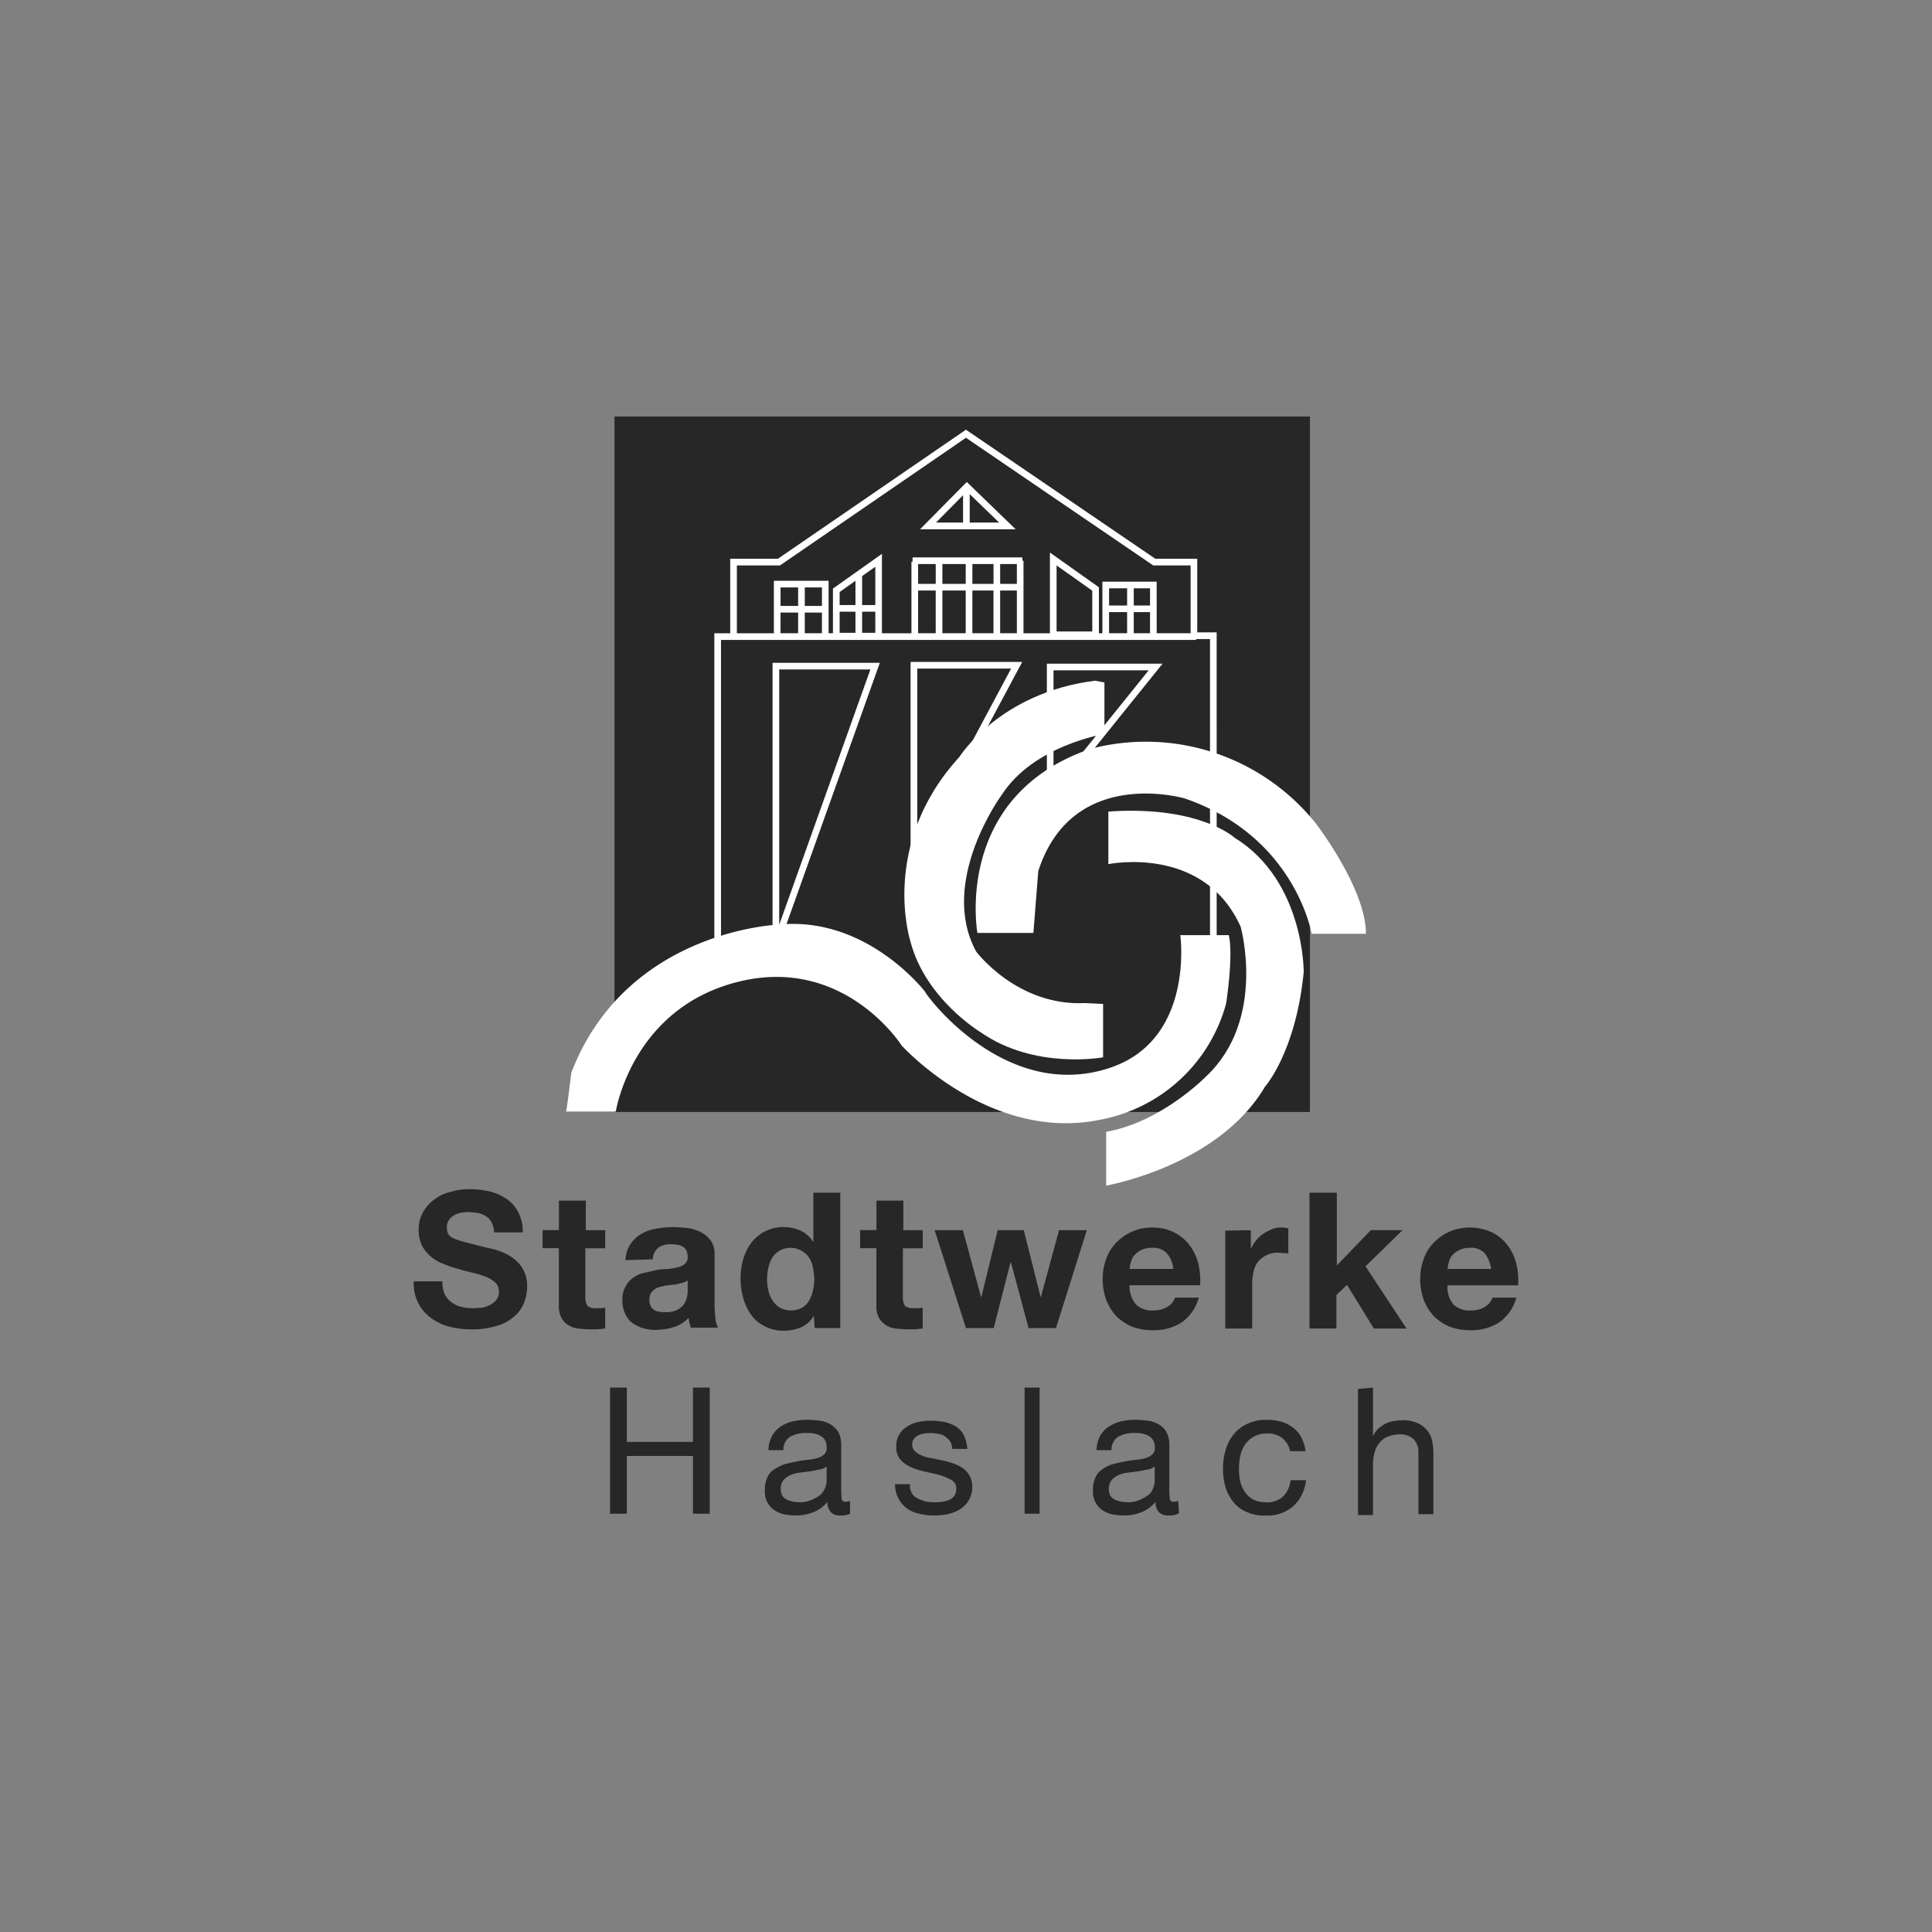 <?xml version="1.0" encoding="UTF-8"?>
<svg xmlns="http://www.w3.org/2000/svg" xmlns:xlink="http://www.w3.org/1999/xlink" width="267" height="267.002" viewBox="0 0 267 267.002">
  <rect x="0" y="0" width="267" height="267.002" fill="#808080" stroke="none"/>
  <defs>
    <clipPath id="a">
      <rect width="266.999" height="267.002" rx="20" fill="#fff"></rect>
    </clipPath>
  </defs>
  <g transform="translate(-6567 -50.999)">
    <g transform="translate(6477.811 -10663.824)" style="isolation:isolate">
      <g transform="translate(89.189 10714.823)" opacity="0">
        <g transform="translate(0.001 0)">
          <g clip-path="url(#a)">
            <g transform="translate(0 101.542)">
              <path d="M29.086,12.565a4.745,4.745,0,0,0-4.775,3.429,6.617,6.617,0,0,0-.3,1.375c-1.62-2.92-5.284-5.162-9.928-5.162C5.7,12.2,0,18.489,0,28.134S5.7,44.128,13.893,44.128A10.9,10.9,0,0,0,23.7,38.467a18.953,18.953,0,0,0,.132,2.063c.3,2.364,1.808,3.184,3.73,3.184h.932c2.3,0,3.918-.989,3.918-4.229v-25.9c-.038-.273-1.516-1.017-3.325-1.017Zm-5.4,17.246c0,4.361-3.476,7.281-7.639,7.281-4.521,0-7.752-3.683-7.752-8.957s3.174-8.9,7.893-8.9a7.655,7.655,0,0,1,7.507,4.86v5.717h-.009Z" fill="#fff"></path>
              <path d="M42.432,0C40.7,0,39.145.744,39.145.989V39.324c0,3.24,1.677,4.173,3.975,4.173h.932c2.242,0,3.843-.989,3.843-4.173V7.036C47.9,1.375,45.032,0,42.432,0Z" fill="#fff"></path>
              <path d="M73.223,12.2A10.613,10.613,0,0,0,63.3,18.16c-.057-.5-.132-1.121-.188-1.375a4.894,4.894,0,0,0-5.02-4.229c-1.808,0-3.344.688-3.344.989v37.6c0,3.24,1.62,4.229,3.975,4.229h.932c2.242,0,3.843-1.064,3.843-4.229V38.561a10.7,10.7,0,0,0,9.673,5.548c8.326,0,14.025-6.593,14.025-16.05-.009-9.7-5.774-15.862-13.968-15.862ZM70.981,37.092a7.193,7.193,0,0,1-7.507-7.149V24.226a7.872,7.872,0,0,1,7.639-4.973c4.521,0,7.7,3.542,7.7,8.9s-3.108,8.939-7.827,8.939Z" fill="#fff"></path>
              <path d="M110.654,12.2a10.814,10.814,0,0,0-9.673,5.472V7.036C100.981,1.375,98.07,0,95.527,0,93.719,0,92.24.744,92.24.989V39.324c0,3.24,1.62,4.173,3.918,4.173h.932c2.242,0,3.918-.989,3.918-4.173v-12.7c0-4.427,2.543-7.092,6.631-7.092,3.476,0,5.585,2.5,5.585,6.65v13.13c0,3.24,1.62,4.173,3.918,4.173h.932c2.242,0,3.918-.989,3.918-4.173V25C121.947,17.915,118.585,12.2,110.654,12.2Z" fill="#fff"></path>
              <path d="M155.771,12.565A4.745,4.745,0,0,0,151,15.993a6.617,6.617,0,0,0-.3,1.375c-1.62-2.92-5.284-5.162-9.928-5.162-8.383,0-14.091,6.292-14.091,15.937s5.7,15.993,13.893,15.993a10.9,10.9,0,0,0,9.805-5.661,18.949,18.949,0,0,0,.132,2.063c.3,2.364,1.808,3.184,3.73,3.184h.932c2.3,0,3.918-.989,3.918-4.229v-25.9c-.028-.283-1.516-1.027-3.315-1.027Zm-5.406,17.246a7.165,7.165,0,0,1-6.235,7.168A4.416,4.416,0,1,0,137.14,33.4a4.712,4.712,0,0,0,.245,1.469,9.566,9.566,0,0,1-2.411-6.725c0-5.472,3.174-8.9,7.893-8.9a7.655,7.655,0,0,1,7.507,4.86v5.708h-.009Z" fill="#fff"></path>
              <path d="M184.188,12.2a11.423,11.423,0,0,0-9.749,4.973V7.036c0-5.661-2.854-7.036-5.4-7.036-1.808,0-3.344.744-3.344.989V39.268c0,3.3,1.677,4.229,3.975,4.229h.932c1.865,0,3.287-.744,3.589-3l.188-1.808a10.679,10.679,0,0,0,9.749,5.416c8.326,0,14.025-6.593,14.025-16.05,0-9.7-5.774-15.862-13.968-15.862ZM182.3,37.073a4.42,4.42,0,1,0-6.235-4.022,4.483,4.483,0,0,0,.414,1.884,6.966,6.966,0,0,1-2.053-4.823V24.207a7.872,7.872,0,0,1,7.639-4.973c4.521,0,7.7,3.542,7.7,8.9.009,5.228-2.958,8.807-7.46,8.939Z" fill="#fff"></path>
              <path d="M217.88,12.019c-9.127,0-15.7,6.848-15.7,16.125s6.461,15.805,16.332,15.805a18.378,18.378,0,0,0,9.673-2.308c2.166-1.319,3.344-3.052,3.344-4.728,0-3.485-4.22-3.852-4.276-3.739-1.366,2.421-3.975,4.427-8.5,4.427s-7.752-2.553-8.684-6.537l-.188-.989h20.967c1.62,0,2.053-.8,2.11-2.308v-.556c-.009-8.92-6.085-15.193-15.08-15.193Zm-7.893,13.252c.556-4.229,3.673-7.224,7.808-7.224s6.829,2.8,7.074,7.224Z" fill="#fff"></path>
              <path d="M255.763,12.2a11.542,11.542,0,0,0-10,5.472c-.49-3.928-2.854-5.105-5.209-5.105-1.733,0-3.287.688-3.287.989v25.77c0,3.24,1.62,4.173,3.975,4.173h.932c2.242,0,3.843-.989,3.843-4.173V23.519a7.293,7.293,0,0,1,6.631-3.984c3.532,0,5.585,2.5,5.585,6.537V39.315c0,3.24,1.62,4.173,3.918,4.173h.932c2.242,0,3.918-.989,3.918-4.173V24.706c-.009-6.9-3.353-12.508-11.237-12.508Z" fill="#fff"></path>
              <path d="M73.336,63.795a.726.726,0,0,1-.81-.81V56.156a.726.726,0,0,1,.81-.81h2.882a3.867,3.867,0,0,1,1.516.264,1.972,1.972,0,0,1,1.281,1.931,1.994,1.994,0,0,1-.443,1.3,2.185,2.185,0,0,1-1.215.706v-.179a2.246,2.246,0,0,1,1.385.669,1.992,1.992,0,0,1,.49,1.4,2.1,2.1,0,0,1-.763,1.743,3.266,3.266,0,0,1-2.119.622H73.336v-.009ZM74,58.925h1.959a1.966,1.966,0,0,0,1.187-.3,1.075,1.075,0,0,0,.386-.9,1.089,1.089,0,0,0-.386-.9,1.884,1.884,0,0,0-1.187-.3H74Zm0,3.7h2.157a1.817,1.817,0,0,0,1.2-.32,1.162,1.162,0,0,0,.386-.951,1.182,1.182,0,0,0-.386-.961,1.893,1.893,0,0,0-1.2-.311H74Z" fill="#fff"></path>
              <path d="M81.6,63.795a.726.726,0,0,1-.81-.81V56.156a.726.726,0,0,1,.81-.81h4.286a.638.638,0,0,1,.462.16.606.606,0,0,1,.16.443.56.56,0,0,1-.622.622H82.256V58.9h3.363a.647.647,0,0,1,.471.16.718.718,0,0,1,0,.9.647.647,0,0,1-.471.16H82.256V62.58h3.626a.638.638,0,0,1,.462.16.718.718,0,0,1,0,.9.638.638,0,0,1-.462.16H81.6Z" fill="#fff"></path>
              <path d="M90.742,63.917a7.946,7.946,0,0,1-1.055-.075,6.445,6.445,0,0,1-1-.235,3.643,3.643,0,0,1-.838-.405.768.768,0,0,1-.358-.754.7.7,0,0,1,.16-.349.535.535,0,0,1,.32-.188.582.582,0,0,1,.424.1,4,4,0,0,0,1.121.452,5.271,5.271,0,0,0,1.234.141,2.346,2.346,0,0,0,1.385-.32.967.967,0,0,0,.433-.819.8.8,0,0,0-.3-.659,2.682,2.682,0,0,0-1.046-.4L89.9,60.14a3.25,3.25,0,0,1-1.7-.81,2.041,2.041,0,0,1-.556-1.507,2.325,2.325,0,0,1,.235-1.064,2.484,2.484,0,0,1,.678-.829,3.051,3.051,0,0,1,1.046-.537A4.589,4.589,0,0,1,90.95,55.2a4.934,4.934,0,0,1,1.366.179,4,4,0,0,1,1.168.527.59.59,0,0,1,.254.32.653.653,0,0,1,.028.377.7.7,0,0,1-.17.32.575.575,0,0,1-.33.16.748.748,0,0,1-.452-.122,3.071,3.071,0,0,0-.9-.358,4.06,4.06,0,0,0-.98-.1,2.61,2.61,0,0,0-.951.16,1.348,1.348,0,0,0-.6.443,1.086,1.086,0,0,0-.207.669.851.851,0,0,0,.292.688,2.24,2.24,0,0,0,.98.405l1.309.273a3.735,3.735,0,0,1,1.771.791,1.873,1.873,0,0,1,.584,1.441,2.247,2.247,0,0,1-.235,1.046,2.275,2.275,0,0,1-.669.8,3.2,3.2,0,0,1-1.046.518,5.633,5.633,0,0,1-1.413.179Z" fill="#fff"></path>
              <path d="M98.315,63.917a7.946,7.946,0,0,1-1.055-.075,6.445,6.445,0,0,1-1-.235,3.643,3.643,0,0,1-.838-.405.768.768,0,0,1-.358-.754.7.7,0,0,1,.16-.349.535.535,0,0,1,.32-.188.582.582,0,0,1,.424.1,4,4,0,0,0,1.121.452,5.271,5.271,0,0,0,1.234.141,2.346,2.346,0,0,0,1.385-.32.967.967,0,0,0,.433-.819.8.8,0,0,0-.3-.659,2.682,2.682,0,0,0-1.046-.4l-1.319-.273a3.25,3.25,0,0,1-1.7-.81,2.041,2.041,0,0,1-.556-1.507,2.325,2.325,0,0,1,.235-1.064,2.484,2.484,0,0,1,.678-.829,3.051,3.051,0,0,1,1.046-.537,4.589,4.589,0,0,1,1.337-.188,4.934,4.934,0,0,1,1.366.179,4,4,0,0,1,1.168.527.59.59,0,0,1,.254.32.653.653,0,0,1,.028.377.7.7,0,0,1-.17.32.575.575,0,0,1-.33.16.748.748,0,0,1-.452-.122,3.071,3.071,0,0,0-.9-.358,4.06,4.06,0,0,0-.98-.1,2.61,2.61,0,0,0-.951.16,1.348,1.348,0,0,0-.6.443,1.086,1.086,0,0,0-.207.669.851.851,0,0,0,.292.688,2.24,2.24,0,0,0,.98.405l1.309.273a3.735,3.735,0,0,1,1.771.791,1.873,1.873,0,0,1,.584,1.441,2.247,2.247,0,0,1-.235,1.046,2.275,2.275,0,0,1-.669.8,3.2,3.2,0,0,1-1.046.518,5.633,5.633,0,0,1-1.413.179Z" fill="#fff"></path>
              <path d="M103.788,63.795a.726.726,0,0,1-.81-.81V56.156a.726.726,0,0,1,.81-.81h4.286a.638.638,0,0,1,.462.16.606.606,0,0,1,.16.443.56.56,0,0,1-.622.622h-3.626V58.9h3.363a.647.647,0,0,1,.471.16.718.718,0,0,1,0,.9.647.647,0,0,1-.471.16h-3.363V62.58h3.626a.638.638,0,0,1,.462.16.718.718,0,0,1,0,.9.638.638,0,0,1-.462.16h-4.286Z" fill="#fff"></path>
              <path d="M110.9,63.889a.755.755,0,0,1-.575-.207.812.812,0,0,1-.2-.584V56.109a.763.763,0,0,1,.207-.584.788.788,0,0,1,.575-.2H113.8a3.136,3.136,0,0,1,2.148.669,2.335,2.335,0,0,1,.754,1.865,2.577,2.577,0,0,1-.339,1.347,2.175,2.175,0,0,1-.989.867,3.778,3.778,0,0,1-1.573.3l.1-.179h.4a1.6,1.6,0,0,1,.857.235,1.984,1.984,0,0,1,.64.754l.9,1.667a.9.9,0,0,1,.132.49.519.519,0,0,1-.179.386.694.694,0,0,1-.49.151.9.9,0,0,1-.527-.141,1.255,1.255,0,0,1-.358-.424l-1.215-2.232a1.158,1.158,0,0,0-.509-.546,1.735,1.735,0,0,0-.754-.141h-1.14v2.684a.869.869,0,0,1-.188.584.678.678,0,0,1-.575.226Zm.772-4.615h1.874a1.968,1.968,0,0,0,1.253-.339,1.444,1.444,0,0,0,0-2.044,1.986,1.986,0,0,0-1.253-.339h-1.874v2.722Z" fill="#fff"></path>
              <path d="M122.4,63.795a.755.755,0,0,1-.575-.207.816.816,0,0,1-.207-.584V56.081a.8.8,0,0,1,.2-.584.933.933,0,0,1,1.149,0,.8.8,0,0,1,.2.584v6.4h3.485a.682.682,0,0,1,.5.17.65.65,0,0,1,.17.48.595.595,0,0,1-.669.659H122.4Z" fill="#fff"></path>
              <path d="M129.181,63.795a.726.726,0,0,1-.81-.81V56.156a.726.726,0,0,1,.81-.81h4.286a.638.638,0,0,1,.462.16.606.606,0,0,1,.16.443.56.56,0,0,1-.622.622H129.84V58.9H133.2a.647.647,0,0,1,.471.16.718.718,0,0,1,0,.9.647.647,0,0,1-.471.16H129.84V62.58h3.626a.638.638,0,0,1,.462.16.718.718,0,0,1,0,.9.638.638,0,0,1-.462.16h-4.286Z" fill="#fff"></path>
              <path d="M138.327,63.917a7.946,7.946,0,0,1-1.055-.075,6.445,6.445,0,0,1-1-.235,3.643,3.643,0,0,1-.838-.405.768.768,0,0,1-.358-.754.7.7,0,0,1,.16-.349.535.535,0,0,1,.32-.188.582.582,0,0,1,.424.1,4,4,0,0,0,1.121.452,5.271,5.271,0,0,0,1.234.141,2.346,2.346,0,0,0,1.385-.32.967.967,0,0,0,.433-.819.8.8,0,0,0-.3-.659,2.682,2.682,0,0,0-1.046-.4l-1.319-.273a3.25,3.25,0,0,1-1.7-.81,2.041,2.041,0,0,1-.556-1.507,2.326,2.326,0,0,1,.235-1.064,2.484,2.484,0,0,1,.678-.829,3.051,3.051,0,0,1,1.046-.537,4.589,4.589,0,0,1,1.337-.188,4.934,4.934,0,0,1,1.366.179,4,4,0,0,1,1.168.527.59.59,0,0,1,.254.32.653.653,0,0,1,.028.377.7.7,0,0,1-.17.32.575.575,0,0,1-.33.16.748.748,0,0,1-.452-.122,3.071,3.071,0,0,0-.9-.358,4.06,4.06,0,0,0-.98-.1,2.61,2.61,0,0,0-.951.16,1.348,1.348,0,0,0-.6.443,1.086,1.086,0,0,0-.207.669.851.851,0,0,0,.292.688,2.24,2.24,0,0,0,.98.405l1.309.273a3.735,3.735,0,0,1,1.771.791,1.873,1.873,0,0,1,.584,1.441,2.247,2.247,0,0,1-.235,1.046,2.275,2.275,0,0,1-.669.8,3.2,3.2,0,0,1-1.046.518,5.633,5.633,0,0,1-1.413.179Z" fill="#fff"></path>
              <path d="M143.8,63.795a.726.726,0,0,1-.81-.81V56.156a.726.726,0,0,1,.81-.81h4.286a.638.638,0,0,1,.462.16.606.606,0,0,1,.16.443.56.56,0,0,1-.622.622h-3.626V58.9h3.363a.647.647,0,0,1,.471.16.718.718,0,0,1,0,.9.647.647,0,0,1-.471.16h-3.363V62.58h3.626a.638.638,0,0,1,.462.16.718.718,0,0,1,0,.9.638.638,0,0,1-.462.16H143.8Z" fill="#fff"></path>
              <path d="M150.864,63.889a.729.729,0,0,1-.537-.188.777.777,0,0,1-.188-.556v-7.14a.827.827,0,0,1,.188-.575.632.632,0,0,1,.49-.2.705.705,0,0,1,.414.1,1.894,1.894,0,0,1,.33.339l4.6,5.962h-.311v-5.68a.729.729,0,0,1,.188-.537.693.693,0,0,1,.537-.188.706.706,0,0,1,.527.188.756.756,0,0,1,.179.537v7.206a.772.772,0,0,1-.17.527.558.558,0,0,1-.452.188.854.854,0,0,1-.443-.1,1.52,1.52,0,0,1-.358-.349l-4.587-5.962h.3v5.68a.789.789,0,0,1-.179.556A.691.691,0,0,1,150.864,63.889Z" fill="#fff"></path>
              <path d="M163.155,63.795a.755.755,0,0,1-.575-.207.816.816,0,0,1-.207-.584V56.081a.8.8,0,0,1,.2-.584.933.933,0,0,1,1.149,0,.8.8,0,0,1,.2.584v6.4H167.4a.682.682,0,0,1,.5.17.65.65,0,0,1,.17.48.595.595,0,0,1-.669.659h-4.248Z" fill="#fff"></path>
              <path d="M169.937,63.795a.726.726,0,0,1-.81-.81V56.156a.726.726,0,0,1,.81-.81h4.286a.638.638,0,0,1,.462.16.606.606,0,0,1,.16.443.56.56,0,0,1-.622.622H170.6V58.9h3.363a.647.647,0,0,1,.471.16.718.718,0,0,1,0,.9.647.647,0,0,1-.471.16H170.6V62.58h3.626a.638.638,0,0,1,.462.16.718.718,0,0,1,0,.9.638.638,0,0,1-.462.16h-4.286Z" fill="#fff"></path>
              <path d="M177.058,63.889a.755.755,0,0,1-.575-.207.812.812,0,0,1-.2-.584V56.024a.8.8,0,0,1,.2-.584.777.777,0,0,1,.575-.207.741.741,0,0,1,.575.207.8.8,0,0,1,.2.584V63.1a.869.869,0,0,1-.188.584A.777.777,0,0,1,177.058,63.889Z" fill="#fff"></path>
              <path d="M183.6,63.917a4.486,4.486,0,0,1-2.261-.537,3.579,3.579,0,0,1-1.451-1.516,4.935,4.935,0,0,1-.509-2.308,5.1,5.1,0,0,1,.292-1.79,3.853,3.853,0,0,1,.829-1.366,3.634,3.634,0,0,1,1.328-.876,4.785,4.785,0,0,1,1.771-.3,5.023,5.023,0,0,1,1.3.17,3.91,3.91,0,0,1,1.121.48.76.76,0,0,1,.339.377.769.769,0,0,1,.038.433.678.678,0,0,1-.2.358.6.6,0,0,1-.377.16.819.819,0,0,1-.49-.151,2.757,2.757,0,0,0-.8-.349,3.43,3.43,0,0,0-.876-.1,2.769,2.769,0,0,0-1.441.349,2.155,2.155,0,0,0-.885,1.008,4.5,4.5,0,0,0,0,3.24,2.14,2.14,0,0,0,.885,1.017,2.769,2.769,0,0,0,1.441.349,3.716,3.716,0,0,0,.9-.113,3.126,3.126,0,0,0,.838-.358.837.837,0,0,1,.471-.141.6.6,0,0,1,.546.48.67.67,0,0,1-.028.405.72.72,0,0,1-.292.367,3.5,3.5,0,0,1-1.149.537,5.337,5.337,0,0,1-1.347.179Z" fill="#fff"></path>
              <path d="M188.6,63.889a.755.755,0,0,1-.575-.207.812.812,0,0,1-.2-.584V56.024a.8.8,0,0,1,.2-.584.777.777,0,0,1,.575-.207.741.741,0,0,1,.575.207.8.8,0,0,1,.2.584v2.835h4.361V56.024a.8.8,0,0,1,.2-.584.777.777,0,0,1,.575-.207.741.741,0,0,1,.575.207.8.8,0,0,1,.2.584V63.1a.827.827,0,0,1-.2.584.9.9,0,0,1-1.149,0,.812.812,0,0,1-.2-.584V60.15h-4.361V63.1a.869.869,0,0,1-.188.584A.75.75,0,0,1,188.6,63.889Z" fill="#fff"></path>
              <path d="M199.918,63.889a.755.755,0,0,1-.575-.207.812.812,0,0,1-.2-.584v-6.48h-2.336a.688.688,0,0,1-.49-.17.641.641,0,0,1-.17-.471.627.627,0,0,1,.17-.471.712.712,0,0,1,.49-.16h6.217a.729.729,0,0,1,.49.16.613.613,0,0,1,.17.471.627.627,0,0,1-.17.471.673.673,0,0,1-.49.17H200.69V63.1a.869.869,0,0,1-.188.584.763.763,0,0,1-.584.207Z" fill="#fff"></path>
              <path d="M211.88,63.917a4.966,4.966,0,0,1-2.374-.527,3.522,3.522,0,0,1-1.469-1.5,4.908,4.908,0,0,1-.509-2.308,5.2,5.2,0,0,1,.292-1.808,3.851,3.851,0,0,1,.848-1.375,3.788,3.788,0,0,1,1.366-.876,5.025,5.025,0,0,1,1.827-.3,5.98,5.98,0,0,1,1.347.16,4.144,4.144,0,0,1,1.281.546.625.625,0,0,1,.292.706.738.738,0,0,1-.179.339.545.545,0,0,1-.33.179.668.668,0,0,1-.443-.094,3.7,3.7,0,0,0-.923-.386,4.424,4.424,0,0,0-1.046-.122,2.937,2.937,0,0,0-1.5.358,2.163,2.163,0,0,0-.914,1.027,3.935,3.935,0,0,0-.3,1.648,3.2,3.2,0,0,0,.706,2.242,2.724,2.724,0,0,0,2.1.772,4.905,4.905,0,0,0,.97-.094,6.574,6.574,0,0,0,.961-.264l-.3.688V60.376h-1.319a.638.638,0,0,1-.462-.16.575.575,0,0,1-.16-.424.561.561,0,0,1,.16-.424.676.676,0,0,1,.462-.141h1.978a.56.56,0,0,1,.622.622v2.92a.9.9,0,0,1-.1.443.587.587,0,0,1-.33.264,7.069,7.069,0,0,1-1.215.32,7.285,7.285,0,0,1-1.337.122Z" fill="#fff"></path>
              <path d="M217.465,63.795a.726.726,0,0,1-.81-.81V56.156a.726.726,0,0,1,.81-.81h4.286a.638.638,0,0,1,.462.16.606.606,0,0,1,.16.443.56.56,0,0,1-.622.622h-3.626V58.9h3.363a.647.647,0,0,1,.471.16.718.718,0,0,1,0,.9.647.647,0,0,1-.471.16h-3.363V62.58h3.626a.638.638,0,0,1,.462.16.718.718,0,0,1,0,.9.638.638,0,0,1-.462.16h-4.286Z" fill="#fff"></path>
              <path d="M224.529,63.889a.7.7,0,0,1-.518-.188.732.732,0,0,1-.179-.527V55.958a.656.656,0,0,1,.716-.725.85.85,0,0,1,.471.113,1.045,1.045,0,0,1,.32.386l2.976,5.491h-.386l2.967-5.482a.961.961,0,0,1,.311-.386.828.828,0,0,1,.471-.113.7.7,0,0,1,.518.188.726.726,0,0,1,.179.537v7.215a.772.772,0,0,1-.17.527.65.65,0,0,1-.518.188.7.7,0,0,1-.518-.188.732.732,0,0,1-.179-.527V57.625h.264l-2.524,4.6a1.045,1.045,0,0,1-.254.3.577.577,0,0,1-.358.094.628.628,0,0,1-.367-.1.98.98,0,0,1-.254-.292l-2.543-4.606h.292v5.567a.772.772,0,0,1-.17.527.827.827,0,0,1-.546.179Z" fill="#fff"></path>
              <path d="M234.316,63.889a.766.766,0,0,1-.462-.132.519.519,0,0,1-.207-.358.827.827,0,0,1,.085-.5l3.165-7.017a1.127,1.127,0,0,1,.377-.5.873.873,0,0,1,.509-.151.844.844,0,0,1,.5.151,1.127,1.127,0,0,1,.377.5l3.184,7.017a.857.857,0,0,1,.094.509.556.556,0,0,1-.207.358.724.724,0,0,1-.443.122.774.774,0,0,1-.518-.16,1.312,1.312,0,0,1-.33-.5l-.782-1.808.65.424h-5.067l.65-.424-.772,1.808a1.828,1.828,0,0,1-.32.509A.684.684,0,0,1,234.316,63.889ZM237.763,57,236.086,61l-.311-.386h4.012l-.3.386L237.791,57Z" fill="#fff"></path>
              <path d="M246.918,63.917a4.486,4.486,0,0,1-2.261-.537,3.579,3.579,0,0,1-1.451-1.516,4.935,4.935,0,0,1-.509-2.308,5.1,5.1,0,0,1,.292-1.79,3.853,3.853,0,0,1,.829-1.366,3.634,3.634,0,0,1,1.328-.876,4.785,4.785,0,0,1,1.771-.3,5.023,5.023,0,0,1,1.3.17,3.91,3.91,0,0,1,1.121.48.761.761,0,0,1,.339.377.769.769,0,0,1,.038.433.678.678,0,0,1-.2.358.6.6,0,0,1-.377.16.819.819,0,0,1-.49-.151,2.757,2.757,0,0,0-.8-.349,3.43,3.43,0,0,0-.876-.1,2.769,2.769,0,0,0-1.441.349,2.155,2.155,0,0,0-.885,1.008,4.5,4.5,0,0,0,0,3.24,2.14,2.14,0,0,0,.885,1.017,2.769,2.769,0,0,0,1.441.349,3.716,3.716,0,0,0,.9-.113,3.126,3.126,0,0,0,.838-.358.837.837,0,0,1,.471-.141.6.6,0,0,1,.546.48.67.67,0,0,1-.028.405.72.72,0,0,1-.292.367,3.5,3.5,0,0,1-1.149.537,5.453,5.453,0,0,1-1.347.179Z" fill="#fff"></path>
              <path d="M251.91,63.889a.755.755,0,0,1-.575-.207.812.812,0,0,1-.2-.584V56.024a.8.8,0,0,1,.2-.584.777.777,0,0,1,.575-.207.741.741,0,0,1,.575.207.8.8,0,0,1,.2.584v2.835h4.361V56.024a.8.8,0,0,1,.2-.584.777.777,0,0,1,.575-.207.741.741,0,0,1,.575.207.8.8,0,0,1,.2.584V63.1a.828.828,0,0,1-.2.584.9.9,0,0,1-1.149,0,.812.812,0,0,1-.2-.584V60.15h-4.361V63.1a.869.869,0,0,1-.188.584.777.777,0,0,1-.584.207Z" fill="#fff"></path>
              <path d="M263.222,63.889a.755.755,0,0,1-.575-.207.812.812,0,0,1-.2-.584v-6.48h-2.336a.688.688,0,0,1-.49-.17.641.641,0,0,1-.17-.471.627.627,0,0,1,.17-.471.712.712,0,0,1,.49-.16h6.217a.729.729,0,0,1,.49.16.613.613,0,0,1,.17.471.627.627,0,0,1-.17.471.673.673,0,0,1-.49.17h-2.336V63.1a.87.87,0,0,1-.188.584.75.75,0,0,1-.584.207Z" fill="#fff"></path>
            </g>
          </g>
        </g>
      </g>
    </g>
    <g transform="translate(6477.811 -10663.824)" style="isolation:isolate">
      <g transform="translate(89.189 10714.823)" opacity="0">
        <g transform="translate(0.001 0)">
          <g clip-path="url(#a)">
            <g transform="translate(0 101.542)">
              <path d="M29.086,12.565a4.745,4.745,0,0,0-4.775,3.429,6.617,6.617,0,0,0-.3,1.375c-1.62-2.92-5.284-5.162-9.928-5.162C5.7,12.2,0,18.489,0,28.134S5.7,44.128,13.893,44.128A10.9,10.9,0,0,0,23.7,38.467a18.953,18.953,0,0,0,.132,2.063c.3,2.364,1.808,3.184,3.73,3.184h.932c2.3,0,3.918-.989,3.918-4.229v-25.9c-.038-.273-1.516-1.017-3.325-1.017Zm-5.4,17.246c0,4.361-3.476,7.281-7.639,7.281-4.521,0-7.752-3.683-7.752-8.957s3.174-8.9,7.893-8.9a7.655,7.655,0,0,1,7.507,4.86v5.717h-.009Z" fill="#fff"></path>
              <path d="M42.432,0C40.7,0,39.145.744,39.145.989V39.324c0,3.24,1.677,4.173,3.975,4.173h.932c2.242,0,3.843-.989,3.843-4.173V7.036C47.9,1.375,45.032,0,42.432,0Z" fill="#fff"></path>
              <path d="M73.223,12.2A10.613,10.613,0,0,0,63.3,18.16c-.057-.5-.132-1.121-.188-1.375a4.894,4.894,0,0,0-5.02-4.229c-1.808,0-3.344.688-3.344.989v37.6c0,3.24,1.62,4.229,3.975,4.229h.932c2.242,0,3.843-1.064,3.843-4.229V38.561a10.7,10.7,0,0,0,9.673,5.548c8.326,0,14.025-6.593,14.025-16.05-.009-9.7-5.774-15.862-13.968-15.862ZM70.981,37.092a7.193,7.193,0,0,1-7.507-7.149V24.226a7.872,7.872,0,0,1,7.639-4.973c4.521,0,7.7,3.542,7.7,8.9s-3.108,8.939-7.827,8.939Z" fill="#fff"></path>
              <path d="M110.654,12.2a10.814,10.814,0,0,0-9.673,5.472V7.036C100.981,1.375,98.07,0,95.527,0,93.719,0,92.24.744,92.24.989V39.324c0,3.24,1.62,4.173,3.918,4.173h.932c2.242,0,3.918-.989,3.918-4.173v-12.7c0-4.427,2.543-7.092,6.631-7.092,3.476,0,5.585,2.5,5.585,6.65v13.13c0,3.24,1.62,4.173,3.918,4.173h.932c2.242,0,3.918-.989,3.918-4.173V25C121.947,17.915,118.585,12.2,110.654,12.2Z" fill="#fff"></path>
              <path d="M155.771,12.565A4.745,4.745,0,0,0,151,15.993a6.617,6.617,0,0,0-.3,1.375c-1.62-2.92-5.284-5.162-9.928-5.162-8.383,0-14.091,6.292-14.091,15.937s5.7,15.993,13.893,15.993a10.9,10.9,0,0,0,9.805-5.661,18.949,18.949,0,0,0,.132,2.063c.3,2.364,1.808,3.184,3.73,3.184h.932c2.3,0,3.918-.989,3.918-4.229v-25.9c-.028-.283-1.516-1.027-3.315-1.027Zm-5.406,17.246a7.165,7.165,0,0,1-6.235,7.168A4.416,4.416,0,1,0,137.14,33.4a4.712,4.712,0,0,0,.245,1.469,9.566,9.566,0,0,1-2.411-6.725c0-5.472,3.174-8.9,7.893-8.9a7.655,7.655,0,0,1,7.507,4.86v5.708h-.009Z" fill="#fff"></path>
              <path d="M184.188,12.2a11.423,11.423,0,0,0-9.749,4.973V7.036c0-5.661-2.854-7.036-5.4-7.036-1.808,0-3.344.744-3.344.989V39.268c0,3.3,1.677,4.229,3.975,4.229h.932c1.865,0,3.287-.744,3.589-3l.188-1.808a10.679,10.679,0,0,0,9.749,5.416c8.326,0,14.025-6.593,14.025-16.05,0-9.7-5.774-15.862-13.968-15.862ZM182.3,37.073a4.42,4.42,0,1,0-6.235-4.022,4.483,4.483,0,0,0,.414,1.884,6.966,6.966,0,0,1-2.053-4.823V24.207a7.872,7.872,0,0,1,7.639-4.973c4.521,0,7.7,3.542,7.7,8.9.009,5.228-2.958,8.807-7.46,8.939Z" fill="#fff"></path>
              <path d="M217.88,12.019c-9.127,0-15.7,6.848-15.7,16.125s6.461,15.805,16.332,15.805a18.378,18.378,0,0,0,9.673-2.308c2.166-1.319,3.344-3.052,3.344-4.728,0-3.485-4.22-3.852-4.276-3.739-1.366,2.421-3.975,4.427-8.5,4.427s-7.752-2.553-8.684-6.537l-.188-.989h20.967c1.62,0,2.053-.8,2.11-2.308v-.556c-.009-8.92-6.085-15.193-15.08-15.193Zm-7.893,13.252c.556-4.229,3.673-7.224,7.808-7.224s6.829,2.8,7.074,7.224Z" fill="#fff"></path>
              <path d="M255.763,12.2a11.542,11.542,0,0,0-10,5.472c-.49-3.928-2.854-5.105-5.209-5.105-1.733,0-3.287.688-3.287.989v25.77c0,3.24,1.62,4.173,3.975,4.173h.932c2.242,0,3.843-.989,3.843-4.173V23.519a7.293,7.293,0,0,1,6.631-3.984c3.532,0,5.585,2.5,5.585,6.537V39.315c0,3.24,1.62,4.173,3.918,4.173h.932c2.242,0,3.918-.989,3.918-4.173V24.706c-.009-6.9-3.353-12.508-11.237-12.508Z" fill="#fff"></path>
              <path d="M73.336,63.795a.726.726,0,0,1-.81-.81V56.156a.726.726,0,0,1,.81-.81h2.882a3.867,3.867,0,0,1,1.516.264,1.972,1.972,0,0,1,1.281,1.931,1.994,1.994,0,0,1-.443,1.3,2.185,2.185,0,0,1-1.215.706v-.179a2.246,2.246,0,0,1,1.385.669,1.992,1.992,0,0,1,.49,1.4,2.1,2.1,0,0,1-.763,1.743,3.266,3.266,0,0,1-2.119.622H73.336v-.009ZM74,58.925h1.959a1.966,1.966,0,0,0,1.187-.3,1.075,1.075,0,0,0,.386-.9,1.089,1.089,0,0,0-.386-.9,1.884,1.884,0,0,0-1.187-.3H74Zm0,3.7h2.157a1.817,1.817,0,0,0,1.2-.32,1.162,1.162,0,0,0,.386-.951,1.182,1.182,0,0,0-.386-.961,1.893,1.893,0,0,0-1.2-.311H74Z" fill="#fff"></path>
              <path d="M81.6,63.795a.726.726,0,0,1-.81-.81V56.156a.726.726,0,0,1,.81-.81h4.286a.638.638,0,0,1,.462.16.606.606,0,0,1,.16.443.56.56,0,0,1-.622.622H82.256V58.9h3.363a.647.647,0,0,1,.471.16.718.718,0,0,1,0,.9.647.647,0,0,1-.471.16H82.256V62.58h3.626a.638.638,0,0,1,.462.16.718.718,0,0,1,0,.9.638.638,0,0,1-.462.16H81.6Z" fill="#fff"></path>
              <path d="M90.742,63.917a7.946,7.946,0,0,1-1.055-.075,6.445,6.445,0,0,1-1-.235,3.643,3.643,0,0,1-.838-.405.768.768,0,0,1-.358-.754.7.7,0,0,1,.16-.349.535.535,0,0,1,.32-.188.582.582,0,0,1,.424.1,4,4,0,0,0,1.121.452,5.271,5.271,0,0,0,1.234.141,2.346,2.346,0,0,0,1.385-.32.967.967,0,0,0,.433-.819.8.8,0,0,0-.3-.659,2.682,2.682,0,0,0-1.046-.4L89.9,60.14a3.25,3.25,0,0,1-1.7-.81,2.041,2.041,0,0,1-.556-1.507,2.325,2.325,0,0,1,.235-1.064,2.484,2.484,0,0,1,.678-.829,3.051,3.051,0,0,1,1.046-.537A4.589,4.589,0,0,1,90.95,55.2a4.934,4.934,0,0,1,1.366.179,4,4,0,0,1,1.168.527.59.59,0,0,1,.254.32.653.653,0,0,1,.028.377.7.7,0,0,1-.17.32.575.575,0,0,1-.33.16.748.748,0,0,1-.452-.122,3.071,3.071,0,0,0-.9-.358,4.06,4.06,0,0,0-.98-.1,2.61,2.61,0,0,0-.951.16,1.348,1.348,0,0,0-.6.443,1.086,1.086,0,0,0-.207.669.851.851,0,0,0,.292.688,2.24,2.24,0,0,0,.98.405l1.309.273a3.735,3.735,0,0,1,1.771.791,1.873,1.873,0,0,1,.584,1.441,2.247,2.247,0,0,1-.235,1.046,2.275,2.275,0,0,1-.669.8,3.2,3.2,0,0,1-1.046.518,5.633,5.633,0,0,1-1.413.179Z" fill="#fff"></path>
              <path d="M98.315,63.917a7.946,7.946,0,0,1-1.055-.075,6.445,6.445,0,0,1-1-.235,3.643,3.643,0,0,1-.838-.405.768.768,0,0,1-.358-.754.7.7,0,0,1,.16-.349.535.535,0,0,1,.32-.188.582.582,0,0,1,.424.1,4,4,0,0,0,1.121.452,5.271,5.271,0,0,0,1.234.141,2.346,2.346,0,0,0,1.385-.32.967.967,0,0,0,.433-.819.8.8,0,0,0-.3-.659,2.682,2.682,0,0,0-1.046-.4l-1.319-.273a3.25,3.25,0,0,1-1.7-.81,2.041,2.041,0,0,1-.556-1.507,2.325,2.325,0,0,1,.235-1.064,2.484,2.484,0,0,1,.678-.829,3.051,3.051,0,0,1,1.046-.537,4.589,4.589,0,0,1,1.337-.188,4.934,4.934,0,0,1,1.366.179,4,4,0,0,1,1.168.527.59.59,0,0,1,.254.32.653.653,0,0,1,.028.377.7.7,0,0,1-.17.32.575.575,0,0,1-.33.16.748.748,0,0,1-.452-.122,3.071,3.071,0,0,0-.9-.358,4.06,4.06,0,0,0-.98-.1,2.61,2.61,0,0,0-.951.16,1.348,1.348,0,0,0-.6.443,1.086,1.086,0,0,0-.207.669.851.851,0,0,0,.292.688,2.24,2.24,0,0,0,.98.405l1.309.273a3.735,3.735,0,0,1,1.771.791,1.873,1.873,0,0,1,.584,1.441,2.247,2.247,0,0,1-.235,1.046,2.275,2.275,0,0,1-.669.8,3.2,3.2,0,0,1-1.046.518,5.633,5.633,0,0,1-1.413.179Z" fill="#fff"></path>
              <path d="M103.788,63.795a.726.726,0,0,1-.81-.81V56.156a.726.726,0,0,1,.81-.81h4.286a.638.638,0,0,1,.462.16.606.606,0,0,1,.16.443.56.56,0,0,1-.622.622h-3.626V58.9h3.363a.647.647,0,0,1,.471.16.718.718,0,0,1,0,.9.647.647,0,0,1-.471.16h-3.363V62.58h3.626a.638.638,0,0,1,.462.16.718.718,0,0,1,0,.9.638.638,0,0,1-.462.16h-4.286Z" fill="#fff"></path>
              <path d="M110.9,63.889a.755.755,0,0,1-.575-.207.812.812,0,0,1-.2-.584V56.109a.763.763,0,0,1,.207-.584.788.788,0,0,1,.575-.2H113.8a3.136,3.136,0,0,1,2.148.669,2.335,2.335,0,0,1,.754,1.865,2.577,2.577,0,0,1-.339,1.347,2.175,2.175,0,0,1-.989.867,3.778,3.778,0,0,1-1.573.3l.1-.179h.4a1.6,1.6,0,0,1,.857.235,1.984,1.984,0,0,1,.64.754l.9,1.667a.9.9,0,0,1,.132.49.519.519,0,0,1-.179.386.694.694,0,0,1-.49.151.9.9,0,0,1-.527-.141,1.255,1.255,0,0,1-.358-.424l-1.215-2.232a1.158,1.158,0,0,0-.509-.546,1.735,1.735,0,0,0-.754-.141h-1.14v2.684a.869.869,0,0,1-.188.584.678.678,0,0,1-.575.226Zm.772-4.615h1.874a1.968,1.968,0,0,0,1.253-.339,1.444,1.444,0,0,0,0-2.044,1.986,1.986,0,0,0-1.253-.339h-1.874v2.722Z" fill="#fff"></path>
              <path d="M122.4,63.795a.755.755,0,0,1-.575-.207.816.816,0,0,1-.207-.584V56.081a.8.8,0,0,1,.2-.584.933.933,0,0,1,1.149,0,.8.8,0,0,1,.2.584v6.4h3.485a.682.682,0,0,1,.5.17.65.65,0,0,1,.17.48.595.595,0,0,1-.669.659H122.4Z" fill="#fff"></path>
              <path d="M129.181,63.795a.726.726,0,0,1-.81-.81V56.156a.726.726,0,0,1,.81-.81h4.286a.638.638,0,0,1,.462.16.606.606,0,0,1,.16.443.56.56,0,0,1-.622.622H129.84V58.9H133.2a.647.647,0,0,1,.471.16.718.718,0,0,1,0,.9.647.647,0,0,1-.471.16H129.84V62.58h3.626a.638.638,0,0,1,.462.16.718.718,0,0,1,0,.9.638.638,0,0,1-.462.16h-4.286Z" fill="#fff"></path>
              <path d="M138.327,63.917a7.946,7.946,0,0,1-1.055-.075,6.445,6.445,0,0,1-1-.235,3.643,3.643,0,0,1-.838-.405.768.768,0,0,1-.358-.754.7.7,0,0,1,.16-.349.535.535,0,0,1,.32-.188.582.582,0,0,1,.424.1,4,4,0,0,0,1.121.452,5.271,5.271,0,0,0,1.234.141,2.346,2.346,0,0,0,1.385-.32.967.967,0,0,0,.433-.819.8.8,0,0,0-.3-.659,2.682,2.682,0,0,0-1.046-.4l-1.319-.273a3.25,3.25,0,0,1-1.7-.81,2.041,2.041,0,0,1-.556-1.507,2.326,2.326,0,0,1,.235-1.064,2.484,2.484,0,0,1,.678-.829,3.051,3.051,0,0,1,1.046-.537,4.589,4.589,0,0,1,1.337-.188,4.934,4.934,0,0,1,1.366.179,4,4,0,0,1,1.168.527.59.59,0,0,1,.254.32.653.653,0,0,1,.028.377.7.7,0,0,1-.17.32.575.575,0,0,1-.33.16.748.748,0,0,1-.452-.122,3.071,3.071,0,0,0-.9-.358,4.06,4.06,0,0,0-.98-.1,2.61,2.61,0,0,0-.951.16,1.348,1.348,0,0,0-.6.443,1.086,1.086,0,0,0-.207.669.851.851,0,0,0,.292.688,2.24,2.24,0,0,0,.98.405l1.309.273a3.735,3.735,0,0,1,1.771.791,1.873,1.873,0,0,1,.584,1.441,2.247,2.247,0,0,1-.235,1.046,2.275,2.275,0,0,1-.669.8,3.2,3.2,0,0,1-1.046.518,5.633,5.633,0,0,1-1.413.179Z" fill="#fff"></path>
              <path d="M143.8,63.795a.726.726,0,0,1-.81-.81V56.156a.726.726,0,0,1,.81-.81h4.286a.638.638,0,0,1,.462.16.606.606,0,0,1,.16.443.56.56,0,0,1-.622.622h-3.626V58.9h3.363a.647.647,0,0,1,.471.16.718.718,0,0,1,0,.9.647.647,0,0,1-.471.16h-3.363V62.58h3.626a.638.638,0,0,1,.462.16.718.718,0,0,1,0,.9.638.638,0,0,1-.462.16H143.8Z" fill="#fff"></path>
              <path d="M150.864,63.889a.729.729,0,0,1-.537-.188.777.777,0,0,1-.188-.556v-7.14a.827.827,0,0,1,.188-.575.632.632,0,0,1,.49-.2.705.705,0,0,1,.414.1,1.894,1.894,0,0,1,.33.339l4.6,5.962h-.311v-5.68a.729.729,0,0,1,.188-.537.693.693,0,0,1,.537-.188.706.706,0,0,1,.527.188.756.756,0,0,1,.179.537v7.206a.772.772,0,0,1-.17.527.558.558,0,0,1-.452.188.854.854,0,0,1-.443-.1,1.52,1.52,0,0,1-.358-.349l-4.587-5.962h.3v5.68a.789.789,0,0,1-.179.556A.691.691,0,0,1,150.864,63.889Z" fill="#fff"></path>
              <path d="M163.155,63.795a.755.755,0,0,1-.575-.207.816.816,0,0,1-.207-.584V56.081a.8.8,0,0,1,.2-.584.933.933,0,0,1,1.149,0,.8.8,0,0,1,.2.584v6.4H167.4a.682.682,0,0,1,.5.17.65.65,0,0,1,.17.48.595.595,0,0,1-.669.659h-4.248Z" fill="#fff"></path>
              <path d="M169.937,63.795a.726.726,0,0,1-.81-.81V56.156a.726.726,0,0,1,.81-.81h4.286a.638.638,0,0,1,.462.16.606.606,0,0,1,.16.443.56.56,0,0,1-.622.622H170.6V58.9h3.363a.647.647,0,0,1,.471.16.718.718,0,0,1,0,.9.647.647,0,0,1-.471.16H170.6V62.58h3.626a.638.638,0,0,1,.462.16.718.718,0,0,1,0,.9.638.638,0,0,1-.462.16h-4.286Z" fill="#fff"></path>
              <path d="M177.058,63.889a.755.755,0,0,1-.575-.207.812.812,0,0,1-.2-.584V56.024a.8.8,0,0,1,.2-.584.777.777,0,0,1,.575-.207.741.741,0,0,1,.575.207.8.8,0,0,1,.2.584V63.1a.869.869,0,0,1-.188.584A.777.777,0,0,1,177.058,63.889Z" fill="#fff"></path>
              <path d="M183.6,63.917a4.486,4.486,0,0,1-2.261-.537,3.579,3.579,0,0,1-1.451-1.516,4.935,4.935,0,0,1-.509-2.308,5.1,5.1,0,0,1,.292-1.79,3.853,3.853,0,0,1,.829-1.366,3.634,3.634,0,0,1,1.328-.876,4.785,4.785,0,0,1,1.771-.3,5.023,5.023,0,0,1,1.3.17,3.91,3.91,0,0,1,1.121.48.76.76,0,0,1,.339.377.769.769,0,0,1,.038.433.678.678,0,0,1-.2.358.6.6,0,0,1-.377.16.819.819,0,0,1-.49-.151,2.757,2.757,0,0,0-.8-.349,3.43,3.43,0,0,0-.876-.1,2.769,2.769,0,0,0-1.441.349,2.155,2.155,0,0,0-.885,1.008,4.5,4.5,0,0,0,0,3.24,2.14,2.14,0,0,0,.885,1.017,2.769,2.769,0,0,0,1.441.349,3.716,3.716,0,0,0,.9-.113,3.126,3.126,0,0,0,.838-.358.837.837,0,0,1,.471-.141.6.6,0,0,1,.546.48.67.67,0,0,1-.028.405.72.72,0,0,1-.292.367,3.5,3.5,0,0,1-1.149.537,5.337,5.337,0,0,1-1.347.179Z" fill="#fff"></path>
              <path d="M188.6,63.889a.755.755,0,0,1-.575-.207.812.812,0,0,1-.2-.584V56.024a.8.8,0,0,1,.2-.584.777.777,0,0,1,.575-.207.741.741,0,0,1,.575.207.8.8,0,0,1,.2.584v2.835h4.361V56.024a.8.8,0,0,1,.2-.584.777.777,0,0,1,.575-.207.741.741,0,0,1,.575.207.8.8,0,0,1,.2.584V63.1a.827.827,0,0,1-.2.584.9.9,0,0,1-1.149,0,.812.812,0,0,1-.2-.584V60.15h-4.361V63.1a.869.869,0,0,1-.188.584A.75.75,0,0,1,188.6,63.889Z" fill="#fff"></path>
              <path d="M199.918,63.889a.755.755,0,0,1-.575-.207.812.812,0,0,1-.2-.584v-6.48h-2.336a.688.688,0,0,1-.49-.17.641.641,0,0,1-.17-.471.627.627,0,0,1,.17-.471.712.712,0,0,1,.49-.16h6.217a.729.729,0,0,1,.49.16.613.613,0,0,1,.17.471.627.627,0,0,1-.17.471.673.673,0,0,1-.49.17H200.69V63.1a.869.869,0,0,1-.188.584.763.763,0,0,1-.584.207Z" fill="#fff"></path>
              <path d="M211.88,63.917a4.966,4.966,0,0,1-2.374-.527,3.522,3.522,0,0,1-1.469-1.5,4.908,4.908,0,0,1-.509-2.308,5.2,5.2,0,0,1,.292-1.808,3.851,3.851,0,0,1,.848-1.375,3.788,3.788,0,0,1,1.366-.876,5.025,5.025,0,0,1,1.827-.3,5.98,5.98,0,0,1,1.347.16,4.144,4.144,0,0,1,1.281.546.625.625,0,0,1,.292.706.738.738,0,0,1-.179.339.545.545,0,0,1-.33.179.668.668,0,0,1-.443-.094,3.7,3.7,0,0,0-.923-.386,4.424,4.424,0,0,0-1.046-.122,2.937,2.937,0,0,0-1.5.358,2.163,2.163,0,0,0-.914,1.027,3.935,3.935,0,0,0-.3,1.648,3.2,3.2,0,0,0,.706,2.242,2.724,2.724,0,0,0,2.1.772,4.905,4.905,0,0,0,.97-.094,6.574,6.574,0,0,0,.961-.264l-.3.688V60.376h-1.319a.638.638,0,0,1-.462-.16.575.575,0,0,1-.16-.424.561.561,0,0,1,.16-.424.676.676,0,0,1,.462-.141h1.978a.56.56,0,0,1,.622.622v2.92a.9.9,0,0,1-.1.443.587.587,0,0,1-.33.264,7.069,7.069,0,0,1-1.215.32,7.285,7.285,0,0,1-1.337.122Z" fill="#fff"></path>
              <path d="M217.465,63.795a.726.726,0,0,1-.81-.81V56.156a.726.726,0,0,1,.81-.81h4.286a.638.638,0,0,1,.462.16.606.606,0,0,1,.16.443.56.56,0,0,1-.622.622h-3.626V58.9h3.363a.647.647,0,0,1,.471.16.718.718,0,0,1,0,.9.647.647,0,0,1-.471.16h-3.363V62.58h3.626a.638.638,0,0,1,.462.16.718.718,0,0,1,0,.9.638.638,0,0,1-.462.16h-4.286Z" fill="#fff"></path>
              <path d="M224.529,63.889a.7.7,0,0,1-.518-.188.732.732,0,0,1-.179-.527V55.958a.656.656,0,0,1,.716-.725.85.85,0,0,1,.471.113,1.045,1.045,0,0,1,.32.386l2.976,5.491h-.386l2.967-5.482a.961.961,0,0,1,.311-.386.828.828,0,0,1,.471-.113.7.7,0,0,1,.518.188.726.726,0,0,1,.179.537v7.215a.772.772,0,0,1-.17.527.65.65,0,0,1-.518.188.7.7,0,0,1-.518-.188.732.732,0,0,1-.179-.527V57.625h.264l-2.524,4.6a1.045,1.045,0,0,1-.254.3.577.577,0,0,1-.358.094.628.628,0,0,1-.367-.1.98.98,0,0,1-.254-.292l-2.543-4.606h.292v5.567a.772.772,0,0,1-.17.527.827.827,0,0,1-.546.179Z" fill="#fff"></path>
              <path d="M234.316,63.889a.766.766,0,0,1-.462-.132.519.519,0,0,1-.207-.358.827.827,0,0,1,.085-.5l3.165-7.017a1.127,1.127,0,0,1,.377-.5.873.873,0,0,1,.509-.151.844.844,0,0,1,.5.151,1.127,1.127,0,0,1,.377.5l3.184,7.017a.857.857,0,0,1,.094.509.556.556,0,0,1-.207.358.724.724,0,0,1-.443.122.774.774,0,0,1-.518-.16,1.312,1.312,0,0,1-.33-.5l-.782-1.808.65.424h-5.067l.65-.424-.772,1.808a1.828,1.828,0,0,1-.32.509A.684.684,0,0,1,234.316,63.889ZM237.763,57,236.086,61l-.311-.386h4.012l-.3.386L237.791,57Z" fill="#fff"></path>
              <path d="M246.918,63.917a4.486,4.486,0,0,1-2.261-.537,3.579,3.579,0,0,1-1.451-1.516,4.935,4.935,0,0,1-.509-2.308,5.1,5.1,0,0,1,.292-1.79,3.853,3.853,0,0,1,.829-1.366,3.634,3.634,0,0,1,1.328-.876,4.785,4.785,0,0,1,1.771-.3,5.023,5.023,0,0,1,1.3.17,3.91,3.91,0,0,1,1.121.48.761.761,0,0,1,.339.377.769.769,0,0,1,.038.433.678.678,0,0,1-.2.358.6.6,0,0,1-.377.16.819.819,0,0,1-.49-.151,2.757,2.757,0,0,0-.8-.349,3.43,3.43,0,0,0-.876-.1,2.769,2.769,0,0,0-1.441.349,2.155,2.155,0,0,0-.885,1.008,4.5,4.5,0,0,0,0,3.24,2.14,2.14,0,0,0,.885,1.017,2.769,2.769,0,0,0,1.441.349,3.716,3.716,0,0,0,.9-.113,3.126,3.126,0,0,0,.838-.358.837.837,0,0,1,.471-.141.6.6,0,0,1,.546.48.67.67,0,0,1-.028.405.72.72,0,0,1-.292.367,3.5,3.5,0,0,1-1.149.537,5.453,5.453,0,0,1-1.347.179Z" fill="#fff"></path>
              <path d="M251.91,63.889a.755.755,0,0,1-.575-.207.812.812,0,0,1-.2-.584V56.024a.8.8,0,0,1,.2-.584.777.777,0,0,1,.575-.207.741.741,0,0,1,.575.207.8.8,0,0,1,.2.584v2.835h4.361V56.024a.8.8,0,0,1,.2-.584.777.777,0,0,1,.575-.207.741.741,0,0,1,.575.207.8.8,0,0,1,.2.584V63.1a.828.828,0,0,1-.2.584.9.9,0,0,1-1.149,0,.812.812,0,0,1-.2-.584V60.15h-4.361V63.1a.869.869,0,0,1-.188.584.777.777,0,0,1-.584.207Z" fill="#fff"></path>
              <path d="M263.222,63.889a.755.755,0,0,1-.575-.207.812.812,0,0,1-.2-.584v-6.48h-2.336a.688.688,0,0,1-.49-.17.641.641,0,0,1-.17-.471.627.627,0,0,1,.17-.471.712.712,0,0,1,.49-.16h6.217a.729.729,0,0,1,.49.16.613.613,0,0,1,.17.471.627.627,0,0,1-.17.471.673.673,0,0,1-.49.17h-2.336V63.1a.87.87,0,0,1-.188.584.75.75,0,0,1-.584.207Z" fill="#fff"></path>
            </g>
          </g>
        </g>
      </g>
    </g>
    <g transform="translate(6584.896 108.563)">
      <g transform="translate(60.32)">
        <rect width="96.111" height="96.111" transform="translate(6.704)" fill="#282727"></rect>
        <path d="M177.162,75.693h-.92V32.273h-1.917v.122H108.66V75.206h-.92V31.475h2.194v-10.3h6.595L142.511,3.343l26.166,17.832h5.8V31.353h2.682Zm-8.289-44.219h4.687V22.1h-5.167L142.513,4.457,116.814,22.1h-5.96v9.38h5.114V24.222h7.563v7.252h.6V25.3l6.771-4.8V31.475h4.077v-9.9h.155v-.582h15.175v.46h.155V31.475h3.651V20.319l6.771,4.8v6.36h.482V24.344h7.5Zm-3.169,0h2.249v-2.92H165.7Zm-3.413,0h2.493v-2.92h-2.493Zm-15.053,0h2.31V25.569h-2.31Zm-3.84,0h2.92V25.569H143.4Zm-4.144,0h3.224V25.569h-3.224Zm-3.352,0h2.432V25.569H135.9Zm-15.663,0h2.371V28.616H120.24Zm-3.352,0h2.432V28.616h-2.432Zm11.275-.061h1.823v-2.92h-1.823Zm-3.108,0h2.188v-2.92h-2.188Zm29.985-.183h4.931v-5.64L155.039,22.1ZM120.24,27.7h2.371V25.142H120.24Zm-3.352,0h2.432V25.142h-2.432Zm48.817-.061h2.249V25.264H165.7Zm-3.413,0h2.493V25.264h-2.493Zm-34.129-.061h1.823V22.281l-1.823,1.291Zm-3.108,0h2.188V24.223l-2.188,1.55Zm22.184-2.925h2.31V21.912h-2.31Zm-3.84,0h2.92V21.912H143.4Zm-4.144,0h3.224V21.912h-3.224Zm-3.352,0h2.432V21.912H135.9ZM116.678,74.568l-.893-.155V35.558H130.61Zm.027-38.09v35.28l12.6-35.28Zm19.022,26.207-.866-.217V35.436h15.428Zm.054-26.329V60.632l12.973-24.275Zm17.912,19.19V35.68h15.987Zm.92-18.946V52.935L167.758,36.6Zm-5.235-19.5H136.169l6.458-6.531Zm-11.006-.92H147.1l-4.463-4.317Z" transform="translate(-87.235 -1.523)" fill="#fff"></path>
        <path d="M.46,5H-.46V0H.46Z" transform="translate(55.338 9.934)" fill="#fff"></path>
        <path d="M196.6,89.523v7.252s13.164-2.743,18.284,8.654c0,0,3.6,12.8-4.754,20.66,0,0-6.155,6.338-13.835,7.679V141.2s15.48-2.682,21.94-13.652c0,0,4.266-4.754,5.363-15.846,0,0,.122-12.616-9.568-18.588,0,0-4.632-4.266-16.577-3.657l-.853.061" transform="translate(-121.642 -34.916)" fill="#fff"></path>
        <path d="M178.183,60.144v7.131s-9.751,1.524-14.2,8.41c0,0-8.776,11.945-3.535,21.636,0,0,5.668,7.618,15.114,7.131l2.438.122v7.374s-9.446,1.767-16.943-3.474c0,0-7.618-4.571-9.69-12.555,0,0-4.327-13.347,6.765-25.475,0,0,5.546-8.9,18.771-10.544l1.28.244" transform="translate(-103.769 -23.394)" fill="#fff"></path>
        <path d="M73.8,140.983h6.887s2.255-14.566,17.369-18.04c14.383-3.291,22.123,8.9,22.123,8.9s12.189,13.53,27.608,10.239a22.261,22.261,0,0,0,17.247-16.029s1.036-6.643.366-9.447h-6.7s2.011,14.444-9.751,18.344c-14.322,4.754-25.231-9.812-25.536-10.544,0,0-7.984-10.422-20.112-9.264,0,0-21.148.67-28.766,20.478-.366,3.047-.67,5.363-.731,5.363" transform="translate(-73.8 -44.934)" fill="#fff"></path>
        <path d="M174.687,100.171h-7.74s-3.413-18.832,15.541-25.414a30.064,30.064,0,0,1,31.143,10.178s7.009,9.02,7.009,15.358h-7.5s-2.255-13.469-17.552-18.71c0,0-15.541-4.571-20.234,10.056l-.67,8.532" transform="translate(-110.085 -28.804)" fill="#fff"></path>
      </g>
      <g transform="translate(39.285 106.776)">
        <path d="M43.621,189.827a3.034,3.034,0,0,0,.914,1.036,3.9,3.9,0,0,0,1.341.609,6.643,6.643,0,0,0,1.585.183c.366,0,.731-.061,1.158-.061a3.676,3.676,0,0,0,1.158-.366,2.7,2.7,0,0,0,.914-.731,1.757,1.757,0,0,0,.366-1.158,1.7,1.7,0,0,0-.488-1.219,4.2,4.2,0,0,0-1.28-.792,12.1,12.1,0,0,0-1.767-.549c-.67-.183-1.341-.3-2.011-.548a11.131,11.131,0,0,1-2.011-.67,5.51,5.51,0,0,1-1.767-.975,5.171,5.171,0,0,1-1.28-1.524,4.856,4.856,0,0,1-.488-2.194,4.751,4.751,0,0,1,.609-2.5,5.52,5.52,0,0,1,1.585-1.767,5.877,5.877,0,0,1,2.255-1.036,9.184,9.184,0,0,1,2.5-.366,13.625,13.625,0,0,1,2.8.3,7.035,7.035,0,0,1,2.377,1.036,4.947,4.947,0,0,1,1.646,1.889,5.527,5.527,0,0,1,.609,2.743H50.386a3.164,3.164,0,0,0-.366-1.4,2.152,2.152,0,0,0-.792-.853,3.266,3.266,0,0,0-1.158-.427,10,10,0,0,0-1.4-.122,5.333,5.333,0,0,0-.975.122,2.873,2.873,0,0,0-.914.366,2.339,2.339,0,0,0-.67.67,1.788,1.788,0,0,0-.244.975,2.035,2.035,0,0,0,.183.914,1.706,1.706,0,0,0,.792.609,11.334,11.334,0,0,0,1.706.548c.731.183,1.646.427,2.864.731a12.61,12.61,0,0,1,1.463.366,8.215,8.215,0,0,1,1.828.853,4.916,4.916,0,0,1,1.585,1.585,4.692,4.692,0,0,1,.67,2.56,6.134,6.134,0,0,1-.488,2.377,4.817,4.817,0,0,1-1.463,1.889,6.125,6.125,0,0,1-2.438,1.219,11.2,11.2,0,0,1-3.352.427,12.145,12.145,0,0,1-2.986-.366A7.119,7.119,0,0,1,41.671,193a5.777,5.777,0,0,1-2.377-5.058h3.961a3.678,3.678,0,0,0,.366,1.889Z" transform="translate(-39.285 -175.2)" fill="#282727"></path>
        <path d="M77.154,181.883v2.5H74.412v6.7a2.18,2.18,0,0,0,.3,1.28,1.925,1.925,0,0,0,1.28.3h.609c.183,0,.366-.061.549-.061v2.864c-.3.061-.67.061-1.036.122h-1.1a14.94,14.94,0,0,1-1.646-.122,2.93,2.93,0,0,1-1.341-.488,2.353,2.353,0,0,1-.914-.975,3.29,3.29,0,0,1-.366-1.646v-7.984H68.5v-2.5h2.255V177.8h3.718v4.083Z" transform="translate(-50.695 -176.215)" fill="#282727"></path>
        <path d="M87.027,188.371a4.24,4.24,0,0,1,.67-2.194,4.6,4.6,0,0,1,1.463-1.4,5.688,5.688,0,0,1,2.011-.731,13.446,13.446,0,0,1,2.255-.244c.67,0,1.341.061,2.072.122a5.725,5.725,0,0,1,1.889.548,4.329,4.329,0,0,1,1.4,1.158,3.215,3.215,0,0,1,.549,1.95v7.07a16.1,16.1,0,0,0,.122,1.767,3.2,3.2,0,0,0,.366,1.28H96.047c-.061-.183-.122-.427-.183-.67s-.061-.427-.122-.67a4.932,4.932,0,0,1-2.072,1.28,8.446,8.446,0,0,1-2.438.366,5.775,5.775,0,0,1-1.828-.244,5.478,5.478,0,0,1-1.463-.731,2.994,2.994,0,0,1-.975-1.28,4.07,4.07,0,0,1-.366-1.828,3.474,3.474,0,0,1,.427-1.889,3.358,3.358,0,0,1,1.036-1.219,4.017,4.017,0,0,1,1.463-.67l1.646-.366a7.564,7.564,0,0,1,1.646-.183,9.131,9.131,0,0,0,1.463-.244,2.1,2.1,0,0,0,.975-.488,1.107,1.107,0,0,0,.366-.853,2.137,2.137,0,0,0-.183-.975,1.2,1.2,0,0,0-.549-.549,1.732,1.732,0,0,0-.731-.244,4.613,4.613,0,0,0-.914-.061,2.71,2.71,0,0,0-1.706.488,2.065,2.065,0,0,0-.731,1.585l-3.779.122Zm8.593,2.8a1.906,1.906,0,0,1-.609.3l-.731.183a3.6,3.6,0,0,1-.853.122c-.3.061-.609.061-.914.122s-.549.122-.792.183a2.059,2.059,0,0,0-.731.366A2.1,2.1,0,0,0,90.5,193a2.082,2.082,0,0,0,0,1.706,1.439,1.439,0,0,0,.488.548,1.493,1.493,0,0,0,.731.244,4.024,4.024,0,0,0,.853.061,3.379,3.379,0,0,0,1.706-.366,3.1,3.1,0,0,0,.914-.853,3.52,3.52,0,0,0,.366-1.036,4.634,4.634,0,0,0,.061-.853v-1.28Z" transform="translate(-57.764 -178.559)" fill="#282727"></path>
        <path d="M123.517,193a3.863,3.863,0,0,1-1.706,1.585,6.134,6.134,0,0,1-2.377.488,5.443,5.443,0,0,1-2.682-.609,4.8,4.8,0,0,1-1.889-1.585,7.385,7.385,0,0,1-1.1-2.316,9.942,9.942,0,0,1-.366-2.743,9.078,9.078,0,0,1,.366-2.621,7.06,7.06,0,0,1,1.1-2.255,5.544,5.544,0,0,1,4.51-2.194,6.067,6.067,0,0,1,2.316.488,4.135,4.135,0,0,1,1.706,1.524h.061V176h3.718v18.71h-3.535L123.517,193Zm-.122-6.7a3.862,3.862,0,0,0-.549-1.341,3.11,3.11,0,0,0-4.022-.975,3.154,3.154,0,0,0-1.036.975,4.807,4.807,0,0,0-.548,1.4,6.957,6.957,0,0,0,0,3.169,3.64,3.64,0,0,0,.609,1.4,2.66,2.66,0,0,0,1.036.975,2.9,2.9,0,0,0,1.463.366,2.969,2.969,0,0,0,1.524-.366,2.5,2.5,0,0,0,.975-.975,4.807,4.807,0,0,0,.549-1.4,7.566,7.566,0,0,0,.183-1.646,12.567,12.567,0,0,0-.183-1.585Z" transform="translate(-68.23 -175.512)" fill="#282727"></path>
        <path d="M149.154,181.883v2.5h-2.743v6.7a2.18,2.18,0,0,0,.3,1.28,1.925,1.925,0,0,0,1.28.3h.609c.183,0,.366-.061.548-.061v2.864c-.3.061-.67.061-1.036.122h-1.1a14.94,14.94,0,0,1-1.646-.122,2.93,2.93,0,0,1-1.341-.488,2.821,2.821,0,0,1-.914-.975,3.289,3.289,0,0,1-.366-1.646v-7.984H140.5v-2.5h2.255V177.8h3.718v4.083Z" transform="translate(-78.814 -176.215)" fill="#282727"></path>
        <path d="M170.381,198.03l-2.438-9.081h-.061l-2.316,9.081h-3.84L157.4,184.5h3.9l2.5,9.2h.061l2.255-9.2h3.6l2.316,9.2h.061l2.5-9.2h3.84l-4.266,13.53Z" transform="translate(-85.414 -178.832)" fill="#282727"></path>
        <path d="M200.132,194.565a3.267,3.267,0,0,0,2.438.792,3.48,3.48,0,0,0,1.95-.549,2.235,2.235,0,0,0,.975-1.219h3.291a6.1,6.1,0,0,1-2.438,3.474,7.3,7.3,0,0,1-3.9,1.036,8.29,8.29,0,0,1-2.864-.488,6.916,6.916,0,0,1-2.194-1.463,7.059,7.059,0,0,1-1.4-2.255,8.553,8.553,0,0,1-.488-2.864,8.194,8.194,0,0,1,.488-2.8,6.136,6.136,0,0,1,1.4-2.255,7.072,7.072,0,0,1,2.194-1.524,6.972,6.972,0,0,1,2.8-.549,6.539,6.539,0,0,1,2.986.67,6.041,6.041,0,0,1,2.133,1.767,7.119,7.119,0,0,1,1.219,2.56,9.751,9.751,0,0,1,.244,2.986h-9.751a3.9,3.9,0,0,0,.914,2.682Zm4.205-7.131a2.537,2.537,0,0,0-2.011-.731,3.264,3.264,0,0,0-1.463.3,2.934,2.934,0,0,0-.975.731,2.112,2.112,0,0,0-.488.975,4.858,4.858,0,0,0-.183.914h6.034a3.653,3.653,0,0,0-.914-2.194Z" transform="translate(-100.294 -178.598)" fill="#282727"></path>
        <path d="M226.835,184.266v2.5h.061a4.636,4.636,0,0,1,.731-1.158,4.855,4.855,0,0,1,1.036-.914,7.586,7.586,0,0,1,1.219-.609,3.4,3.4,0,0,1,1.341-.183,3.566,3.566,0,0,1,.792.122V187.5a1.879,1.879,0,0,0-.609-.061c-.244,0-.488-.061-.731-.061a3.554,3.554,0,0,0-2.864,1.28,3.275,3.275,0,0,0-.609,1.4,7.708,7.708,0,0,0-.183,1.706v6.095H223.3v-13.53l3.535-.061Z" transform="translate(-111.152 -178.598)" fill="#282727"></path>
        <path d="M246.179,176v10.056l4.693-4.876h4.388l-5.119,5,5.668,8.593H251.3l-3.718-6.034-1.463,1.4v4.632H242.4V176Z" transform="translate(-118.611 -175.512)" fill="#282727"></path>
        <path d="M272.132,194.565a3.267,3.267,0,0,0,2.438.792,3.48,3.48,0,0,0,1.95-.549,2.235,2.235,0,0,0,.975-1.219h3.291a6.1,6.1,0,0,1-2.438,3.474,7.3,7.3,0,0,1-3.9,1.036,8.29,8.29,0,0,1-2.864-.488,6.916,6.916,0,0,1-2.194-1.463,7.058,7.058,0,0,1-1.4-2.255,8.553,8.553,0,0,1-.488-2.864,8.194,8.194,0,0,1,.488-2.8,6.136,6.136,0,0,1,1.4-2.255,7.072,7.072,0,0,1,2.194-1.524,7.344,7.344,0,0,1,5.851.122,6.041,6.041,0,0,1,2.133,1.767,7.118,7.118,0,0,1,1.219,2.56,9.752,9.752,0,0,1,.244,2.986h-9.751a3.62,3.62,0,0,0,.853,2.682Zm4.266-7.131a2.537,2.537,0,0,0-2.011-.731,3.264,3.264,0,0,0-1.463.3,2.934,2.934,0,0,0-.975.731,2.111,2.111,0,0,0-.488.975,4.862,4.862,0,0,0-.183.914h6.034a4.587,4.587,0,0,0-.914-2.194Z" transform="translate(-128.414 -178.598)" fill="#282727"></path>
        <g transform="translate(27.13 27.425)">
          <path d="M86.116,220.2v7.5h9.142v-7.5h2.316v17.43H95.258v-7.984H86.116v7.984H83.8V220.2Z" transform="translate(-83.8 -220.2)" fill="#282727"></path>
          <path d="M130.784,240.42a2.612,2.612,0,0,1-1.463.3,1.717,1.717,0,0,1-1.28-.427,2.007,2.007,0,0,1-.488-1.463,4.777,4.777,0,0,1-2.011,1.463,6.63,6.63,0,0,1-2.438.427,7.565,7.565,0,0,1-1.646-.183,4.506,4.506,0,0,1-1.341-.609,3.262,3.262,0,0,1-.914-1.1,3.315,3.315,0,0,1-.3-1.646,3.8,3.8,0,0,1,.366-1.767,2.459,2.459,0,0,1,.975-1.1,9.172,9.172,0,0,1,1.341-.67c.488-.122,1.036-.244,1.585-.366a15.319,15.319,0,0,1,1.646-.244,7.559,7.559,0,0,0,1.341-.244,2.2,2.2,0,0,0,.914-.488,1.069,1.069,0,0,0,.366-.914,1.833,1.833,0,0,0-.244-1.1,1.621,1.621,0,0,0-.67-.609,3.212,3.212,0,0,0-.914-.3,5.574,5.574,0,0,0-.975-.061,4.856,4.856,0,0,0-2.194.488,2.091,2.091,0,0,0-.975,1.889h-2.072a4.365,4.365,0,0,1,.488-1.95,3.893,3.893,0,0,1,1.158-1.28,5.03,5.03,0,0,1,1.646-.731,10.094,10.094,0,0,1,2.011-.244,16.061,16.061,0,0,1,1.706.122,4.074,4.074,0,0,1,1.524.488,3.544,3.544,0,0,1,1.1,1.036,3.781,3.781,0,0,1,.427,1.767v6.46c0,.488.061.853.061,1.1a.49.49,0,0,0,.548.366,2.681,2.681,0,0,0,.609-.122v1.706Zm-3.352-6.46a2.315,2.315,0,0,1-1.036.427c-.427.061-.853.183-1.341.244s-.914.122-1.4.183a3.94,3.94,0,0,0-1.28.366,2.546,2.546,0,0,0-.914.67,1.934,1.934,0,0,0-.366,1.219,1.77,1.77,0,0,0,.183.853,1.2,1.2,0,0,0,.549.548,3.063,3.063,0,0,0,.792.3,4.7,4.7,0,0,0,.914.122,3.99,3.99,0,0,0,1.767-.3,5.761,5.761,0,0,0,1.219-.67,2.811,2.811,0,0,0,.914-1.828V233.96Z" transform="translate(-97.508 -223.051)" fill="#282727"></path>
          <path d="M150.716,237.7a1.852,1.852,0,0,0,.792.731,5.868,5.868,0,0,0,1.1.427,7.5,7.5,0,0,0,1.219.122,6.268,6.268,0,0,0,1.036-.061,4.567,4.567,0,0,0,.975-.244,1.664,1.664,0,0,0,.731-.548,1.551,1.551,0,0,0,.3-.975,1.29,1.29,0,0,0-.609-1.219,7.132,7.132,0,0,0-1.524-.67c-.609-.183-1.28-.3-2.011-.488a9.7,9.7,0,0,1-2.011-.609,4.5,4.5,0,0,1-1.524-1.036,2.616,2.616,0,0,1-.609-1.889,3.019,3.019,0,0,1,.427-1.646,3.146,3.146,0,0,1,1.1-1.1,4.213,4.213,0,0,1,1.524-.609,7.565,7.565,0,0,1,1.646-.183,9.644,9.644,0,0,1,1.95.183,5.372,5.372,0,0,1,1.585.609,3.01,3.01,0,0,1,1.1,1.219,5.35,5.35,0,0,1,.488,1.889h-2.072a2.589,2.589,0,0,0-.3-1.036,3.494,3.494,0,0,0-.67-.67,2.064,2.064,0,0,0-.914-.366,6,6,0,0,0-1.036-.122,4.613,4.613,0,0,0-.914.061,3.494,3.494,0,0,0-.853.244,1.659,1.659,0,0,0-.609.488,1.124,1.124,0,0,0-.244.792,1.24,1.24,0,0,0,.366.914,2.976,2.976,0,0,0,.975.609,4.842,4.842,0,0,0,1.341.366c.488.061.975.244,1.463.3a14.222,14.222,0,0,1,1.524.427,5.521,5.521,0,0,1,1.341.67,3.055,3.055,0,0,1,1.28,2.56,3.619,3.619,0,0,1-.488,1.889,3.88,3.88,0,0,1-1.219,1.219,5.256,5.256,0,0,1-1.706.67,9.919,9.919,0,0,1-1.889.183,7.572,7.572,0,0,1-2.011-.244,4.274,4.274,0,0,1-1.706-.731,4.086,4.086,0,0,1-1.646-3.352h2.072a1.826,1.826,0,0,0,.244,1.219Z" transform="translate(-109.029 -223.129)" fill="#282727"></path>
          <path d="M179.872,220.2v17.43H177.8V220.2Z" transform="translate(-120.512 -220.2)" fill="#282727"></path>
          <path d="M205.184,240.42a2.612,2.612,0,0,1-1.463.3,1.717,1.717,0,0,1-1.28-.427,2.007,2.007,0,0,1-.488-1.463,4.777,4.777,0,0,1-2.011,1.463,6.415,6.415,0,0,1-2.438.427,7.565,7.565,0,0,1-1.646-.183,3.9,3.9,0,0,1-1.341-.609,3.262,3.262,0,0,1-.914-1.1,3.315,3.315,0,0,1-.3-1.646,3.8,3.8,0,0,1,.366-1.767,2.459,2.459,0,0,1,.975-1.1,4.607,4.607,0,0,1,1.341-.67c.488-.122,1.036-.244,1.585-.366a15.319,15.319,0,0,1,1.646-.244,6.641,6.641,0,0,0,1.341-.244,2.2,2.2,0,0,0,.914-.488,1.069,1.069,0,0,0,.366-.914,1.833,1.833,0,0,0-.244-1.1,1.621,1.621,0,0,0-.67-.609,3.212,3.212,0,0,0-.914-.3,5.574,5.574,0,0,0-.975-.061,4.856,4.856,0,0,0-2.194.488,2.091,2.091,0,0,0-.975,1.889h-2.072a4.365,4.365,0,0,1,.488-1.95,3.893,3.893,0,0,1,1.158-1.28,6.745,6.745,0,0,1,1.646-.731,10.094,10.094,0,0,1,2.011-.244,16.061,16.061,0,0,1,1.706.122,4.074,4.074,0,0,1,1.524.488,2.985,2.985,0,0,1,1.1,1.036,3.6,3.6,0,0,1,.427,1.767v6.46c0,.488.061.853.061,1.1a.49.49,0,0,0,.549.366,2.681,2.681,0,0,0,.609-.122l.122,1.706Zm-3.352-6.46a2.314,2.314,0,0,1-1.036.427c-.427.061-.853.183-1.341.244s-.914.122-1.4.183a3.94,3.94,0,0,0-1.28.366,2.546,2.546,0,0,0-.914.67,1.934,1.934,0,0,0-.366,1.219,1.77,1.77,0,0,0,.183.853,1.2,1.2,0,0,0,.549.548,3.063,3.063,0,0,0,.792.3,4.7,4.7,0,0,0,.914.122,3.99,3.99,0,0,0,1.767-.3,5.762,5.762,0,0,0,1.219-.67,1.878,1.878,0,0,0,.67-.914,2.928,2.928,0,0,0,.244-.914V233.96Z" transform="translate(-126.565 -223.051)" fill="#282727"></path>
          <path d="M231.028,230.06a3.249,3.249,0,0,0-2.072-.67,3.761,3.761,0,0,0-1.889.427,3.573,3.573,0,0,0-1.219,1.1,4.156,4.156,0,0,0-.67,1.585,9.3,9.3,0,0,0-.183,1.828,7.71,7.71,0,0,0,.183,1.706,4.016,4.016,0,0,0,.67,1.463,3.166,3.166,0,0,0,1.158,1.036,3.71,3.71,0,0,0,1.706.366,3.207,3.207,0,0,0,2.377-.792,3.721,3.721,0,0,0,1.036-2.255h2.133a5.63,5.63,0,0,1-1.767,3.6,5.514,5.514,0,0,1-3.84,1.28,5.653,5.653,0,0,1-2.56-.488,4.468,4.468,0,0,1-1.828-1.341,5.857,5.857,0,0,1-1.1-2.011,8.5,8.5,0,0,1-.366-2.621,8.785,8.785,0,0,1,.366-2.621,5.9,5.9,0,0,1,1.1-2.133,5.084,5.084,0,0,1,1.889-1.463,5.923,5.923,0,0,1,2.621-.548,7,7,0,0,1,2.011.244,5.149,5.149,0,0,1,1.646.792,4.105,4.105,0,0,1,1.158,1.341,5.652,5.652,0,0,1,.609,1.95h-2.133a3.065,3.065,0,0,0-1.036-1.767Z" transform="translate(-138.086 -223.051)" fill="#282727"></path>
          <path d="M255.472,220.2v6.643h.061a2.785,2.785,0,0,1,.67-.975,5.522,5.522,0,0,1,.975-.67,3.677,3.677,0,0,1,1.158-.366,7.467,7.467,0,0,1,1.158-.122,5.05,5.05,0,0,1,2.072.366,3.634,3.634,0,0,1,1.341.975,3.322,3.322,0,0,1,.731,1.463,8.63,8.63,0,0,1,.183,1.889v8.289h-2.072v-8.532a2.487,2.487,0,0,0-.67-1.828,2.64,2.64,0,0,0-1.889-.67,4.653,4.653,0,0,0-1.646.3,2.744,2.744,0,0,0-1.158.853,3.224,3.224,0,0,0-.67,1.28,6.174,6.174,0,0,0-.244,1.585v7.131H253.4v-17.43l2.072-.183Z" transform="translate(-150.037 -220.2)" fill="#282727"></path>
        </g>
      </g>
    </g>
  </g>
</svg>
